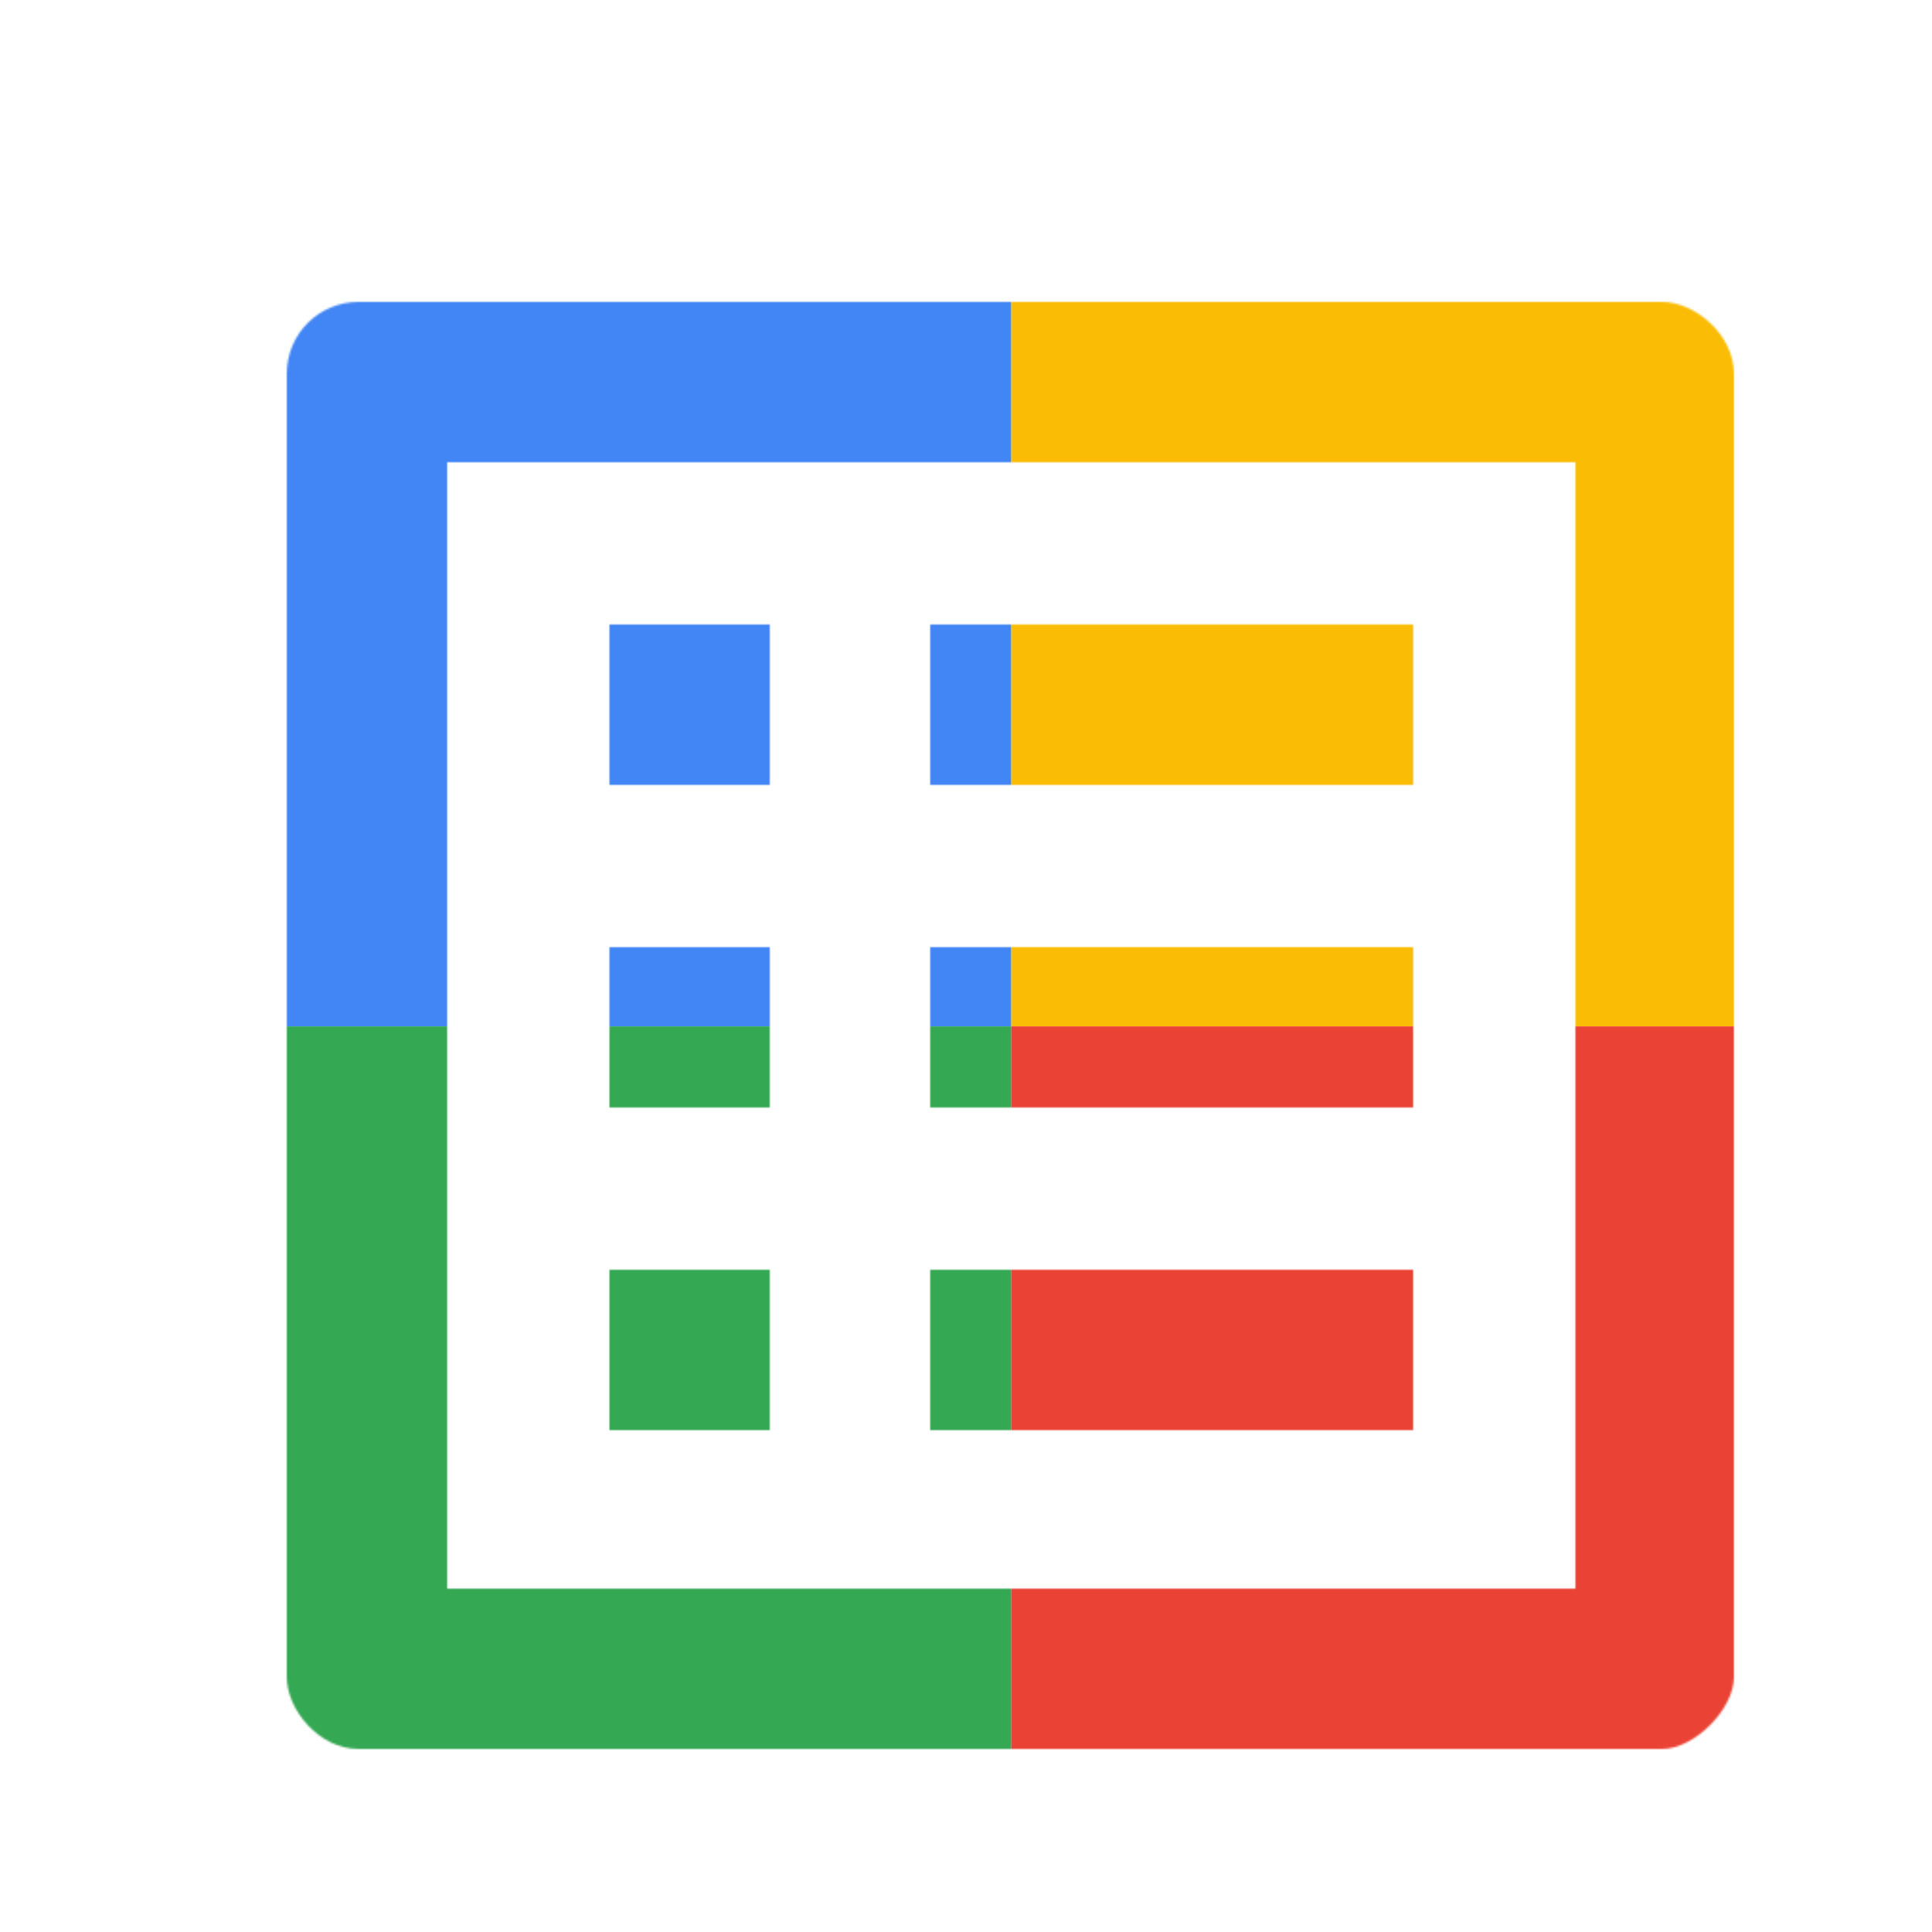<svg viewBox="0 0 1024 1024"  xmlns="http://www.w3.org/2000/svg">
<defs>
 <filter id="f1" x="0" y="0" width="200%" height="200%">
  <feOffset result="offOut" in="SourceAlpha" dx="24" dy="32" />
  <feGaussianBlur result="blurOut" in="offOut" stdDeviation="16" />
  <feBlend in="SourceGraphic" in2="blurOut" mode="normal" />
 </filter>
<g id="base">
 <rect x="0" y="0" width="512" height="512" fill="#4285F4" />
 <rect x="0" y="512" width="512" height="512" fill="#34A853" />
 <rect x="512" y="0" width="512" height="512" fill="#FBBC05" />
 <rect x="512" y="512" width="512" height="512" fill="#EA4335"/>
</g> <g id="asset598" desc="Material Icons (Apache 2.0)/Communication/list alt">
  <path d="M811 213 v597 H213 V213 h597 m47 -85 H166 c-21 0 -38 17 -38 38 v691 c0 17 17 38 38 38 h691 c17 0 38 -21 38 -38 V166 c0 -21 -21 -38 -38 -38 zM469 299 h256 v85 h-256 V299 zm0 171 h256 v85 h-256 v-85 zm0 171 h256 v85 h-256 zM299 299 h85 v85 H299 zm0 171 h85 v85 H299 zm0 171 h85 v85 H299 z" />
 </g>
</defs>
<g filter="url(#f1)">
 <mask id="assetMask">
  <use href="#asset598" fill="white" />
 </mask>
 <use href="#base" mask="url(#assetMask)" />
</g>
</svg>